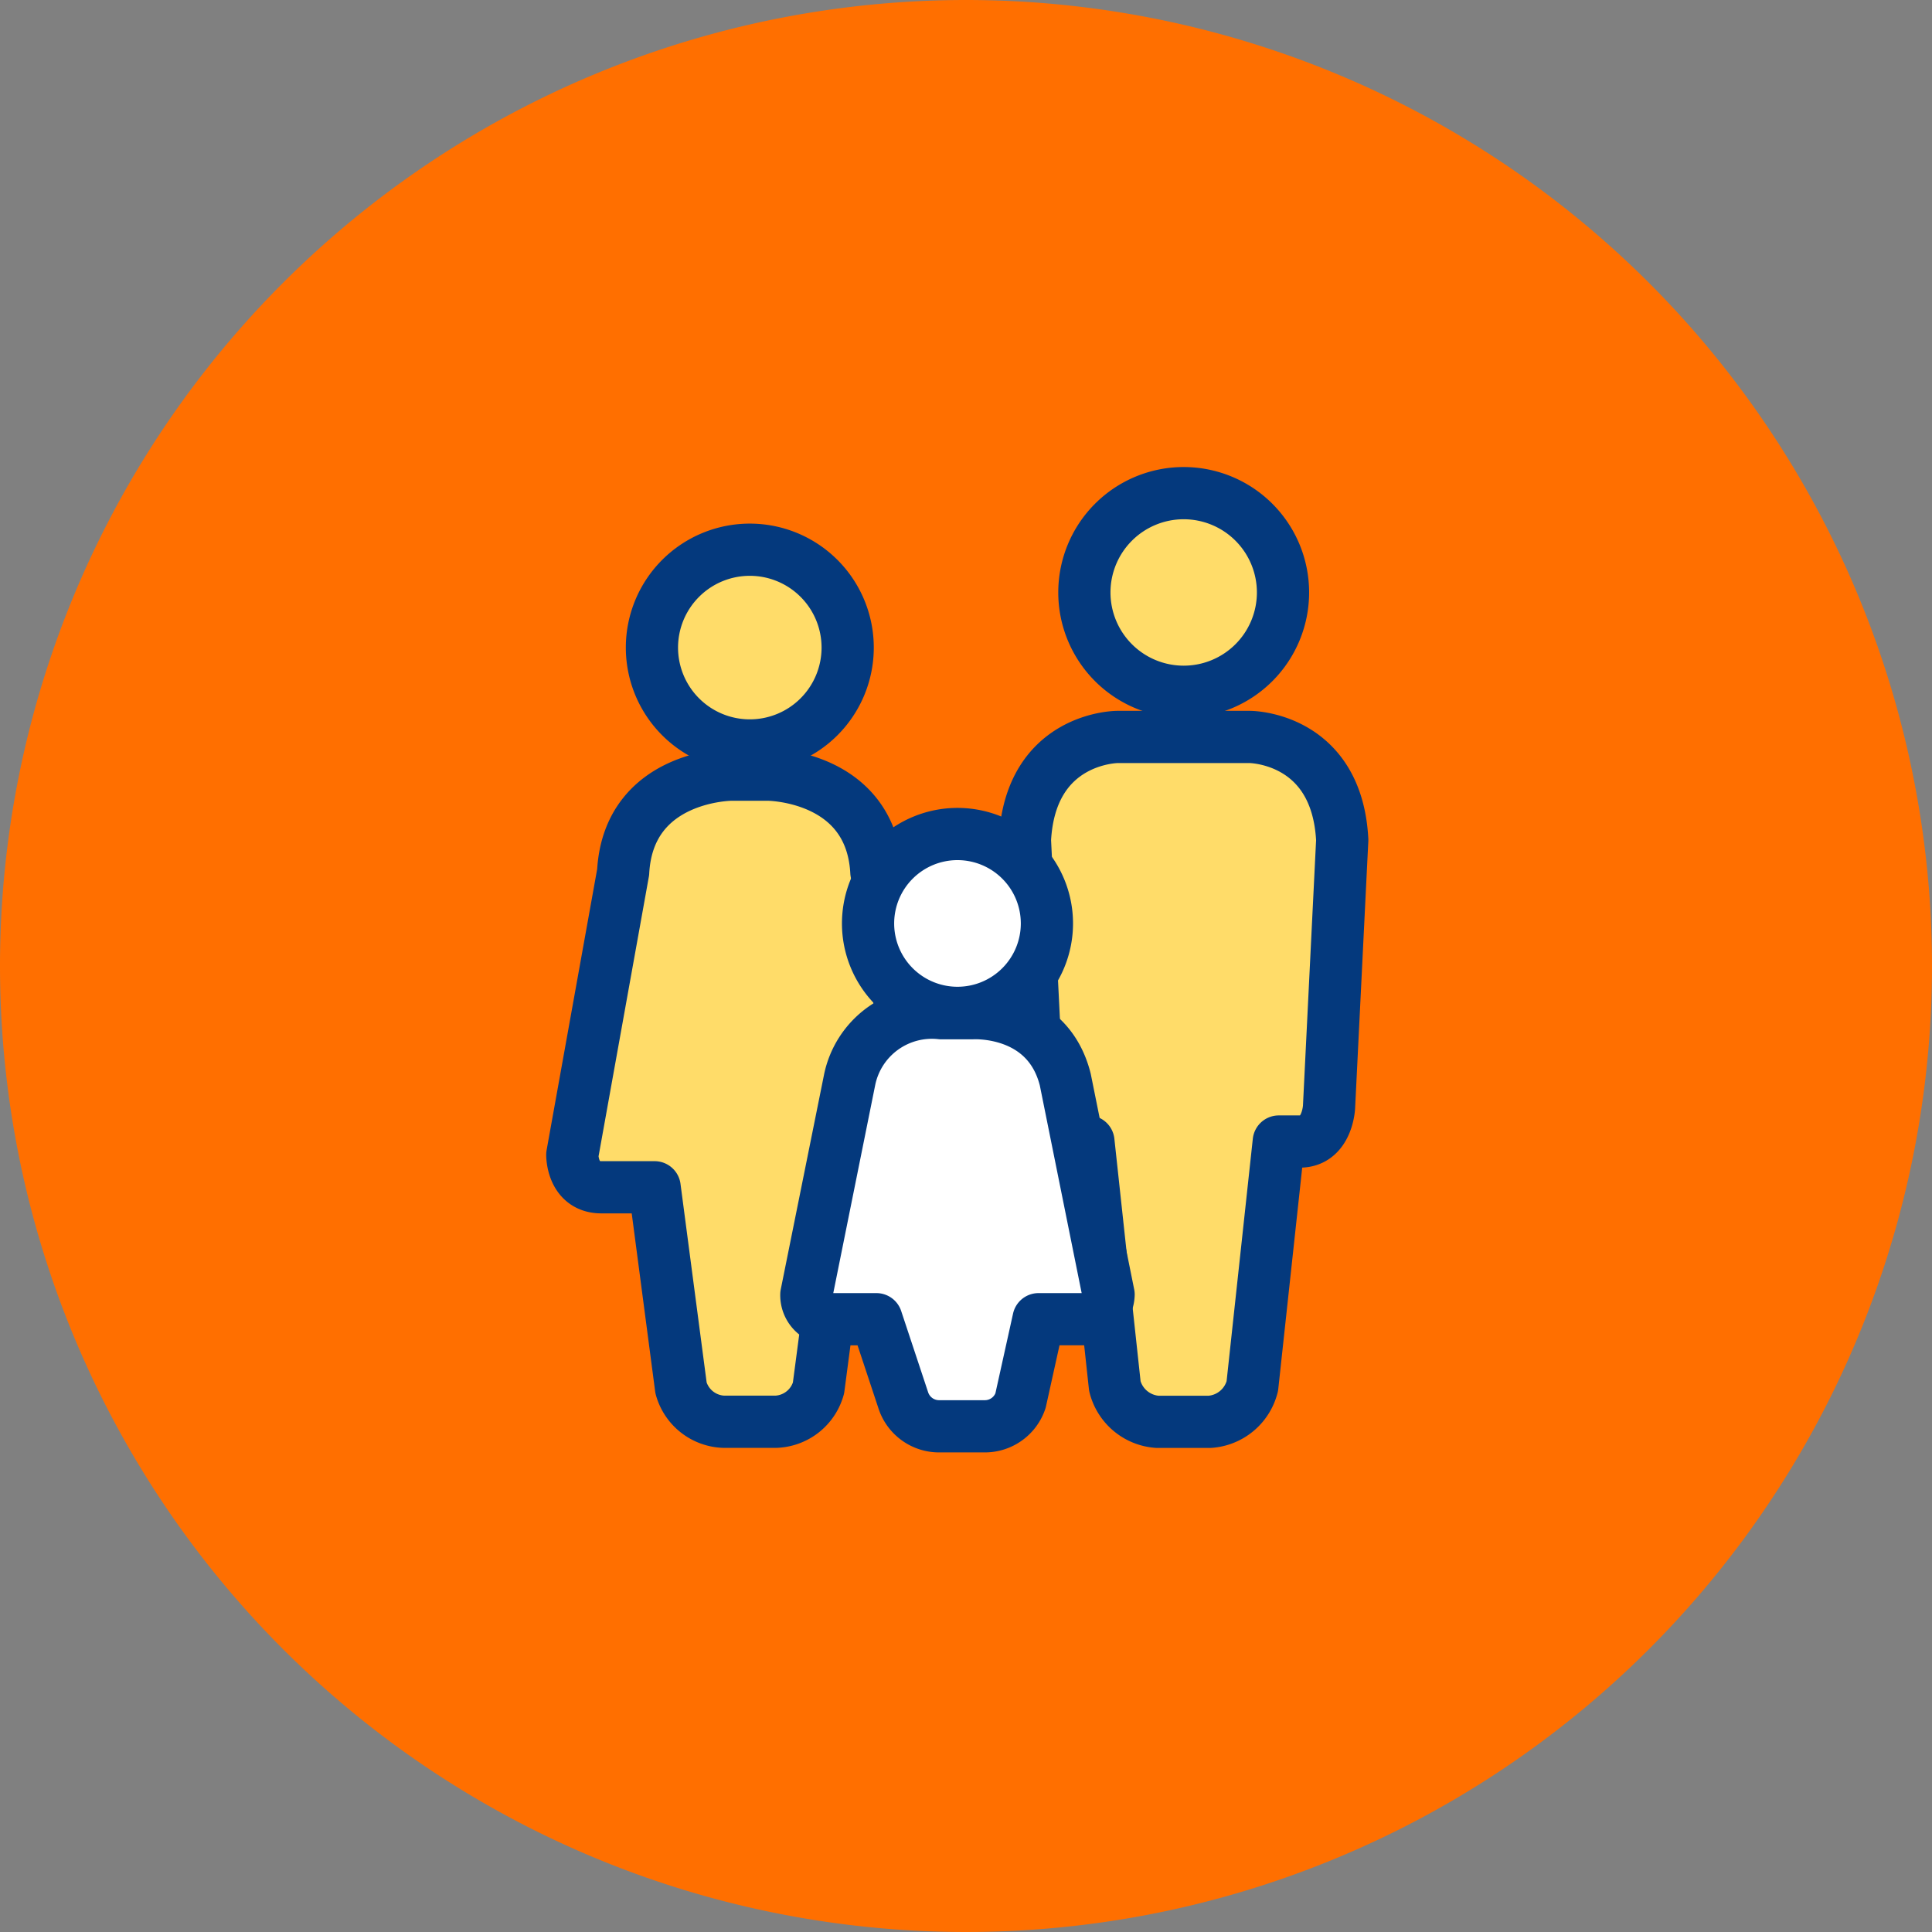 <svg xmlns="http://www.w3.org/2000/svg" width="111" height="111" viewBox="0 0 111 111">
  <rect x="0" y="0" width="111" height="111" fill="#808080" stroke="none"/>
  <g id="pic_treatment_03" transform="translate(-796 -1563)">
    <path id="パス_2004" data-name="パス 2004" d="M55.5,0A55.5,55.5,0,1,1,0,55.5,55.5,55.5,0,0,1,55.5,0Z" transform="translate(796 1563)" fill="#ff6f00"/>
    <g id="グループ_422" data-name="グループ 422" transform="translate(643.81 1500.214)">
      <g id="グループ_243" data-name="グループ 243" transform="translate(185.071 91.964)">
        <path id="パス_1891" data-name="パス 1891" d="M197.1,103.21a5.623,5.623,0,1,0-5.624-5.623A5.624,5.624,0,0,0,197.1,103.21Z" transform="translate(-186.901 -89.559)" fill="#ffdc69" stroke="#04397d" stroke-linecap="round" stroke-linejoin="round" stroke-width="3"/>
        <path id="パス_1892" data-name="パス 1892" d="M196.3,107.76H194.23s-5.934,0-6.238,5.6L185.071,129.6s-.021,1.867,1.671,1.867H189.8L191.318,143a2.643,2.643,0,0,0,2.431,1.938h3.035A2.642,2.642,0,0,0,199.216,143l1.519-11.539h3.056c1.576,0,1.671-1.867,1.671-1.867l-2.921-16.238C202.238,107.76,196.3,107.76,196.3,107.76Z" transform="translate(-185.071 -92.432)" fill="#ffdc69" stroke="#04397d" stroke-linecap="round" stroke-linejoin="round" stroke-width="3"/>
      </g>
      <path id="パス_1893" data-name="パス 1893" d="M227.1,103.376a5.706,5.706,0,1,0-5.707-5.706A5.707,5.707,0,0,0,227.1,103.376Z" transform="translate(-6.902 -0.845)" fill="#ffdc69" stroke="#04397d" stroke-linecap="round" stroke-linejoin="round" stroke-width="3"/>
      <path id="パス_1894" data-name="パス 1894" d="M229.2,107.76H221.6s-5.015,0-5.318,5.925l.759,15.344s-.021,1.976,1.672,1.976h1.216l1.519,14.052a2.712,2.712,0,0,0,2.431,2.051h3.036a2.711,2.711,0,0,0,2.431-2.051l1.52-14.052h1.215c1.577,0,1.672-1.976,1.672-1.976l.759-15.344C234.211,107.76,229.2,107.76,229.2,107.76Z" transform="translate(-5.206 -2.634)" fill="#ffdc69" stroke="#04397d" stroke-linecap="round" stroke-linejoin="round" stroke-width="3"/>
      <g id="グループ_423" data-name="グループ 423" transform="translate(199.071 111.964)">
        <path id="パス_1891-2" data-name="パス 1891" d="M196.612,102.241a5.138,5.138,0,1,0-5.139-5.138A5.139,5.139,0,0,0,196.612,102.241Z" transform="translate(-188.481 -93.226)" fill="#fff" stroke="#04397d" stroke-linecap="round" stroke-linejoin="round" stroke-width="3"/>
        <path id="パス_1892-2" data-name="パス 1892" d="M194.588,108.175h-1.767a4.824,4.824,0,0,0-5.262,3.815l-2.488,12.346a1.377,1.377,0,0,0,1.424,1.419h2.6l1.552,4.68a2.162,2.162,0,0,0,2.071,1.473h2.586a2.161,2.161,0,0,0,2.071-1.473l1.036-4.68h2.6a1.464,1.464,0,0,0,1.424-1.419l-2.488-12.346C198.915,107.874,194.588,108.175,194.588,108.175Z" transform="translate(-185.624 -99.14)" fill="#fff" stroke="#04397d" stroke-linecap="round" stroke-linejoin="round" stroke-width="3"/>
      </g>
    </g>
  </g>
</svg>
